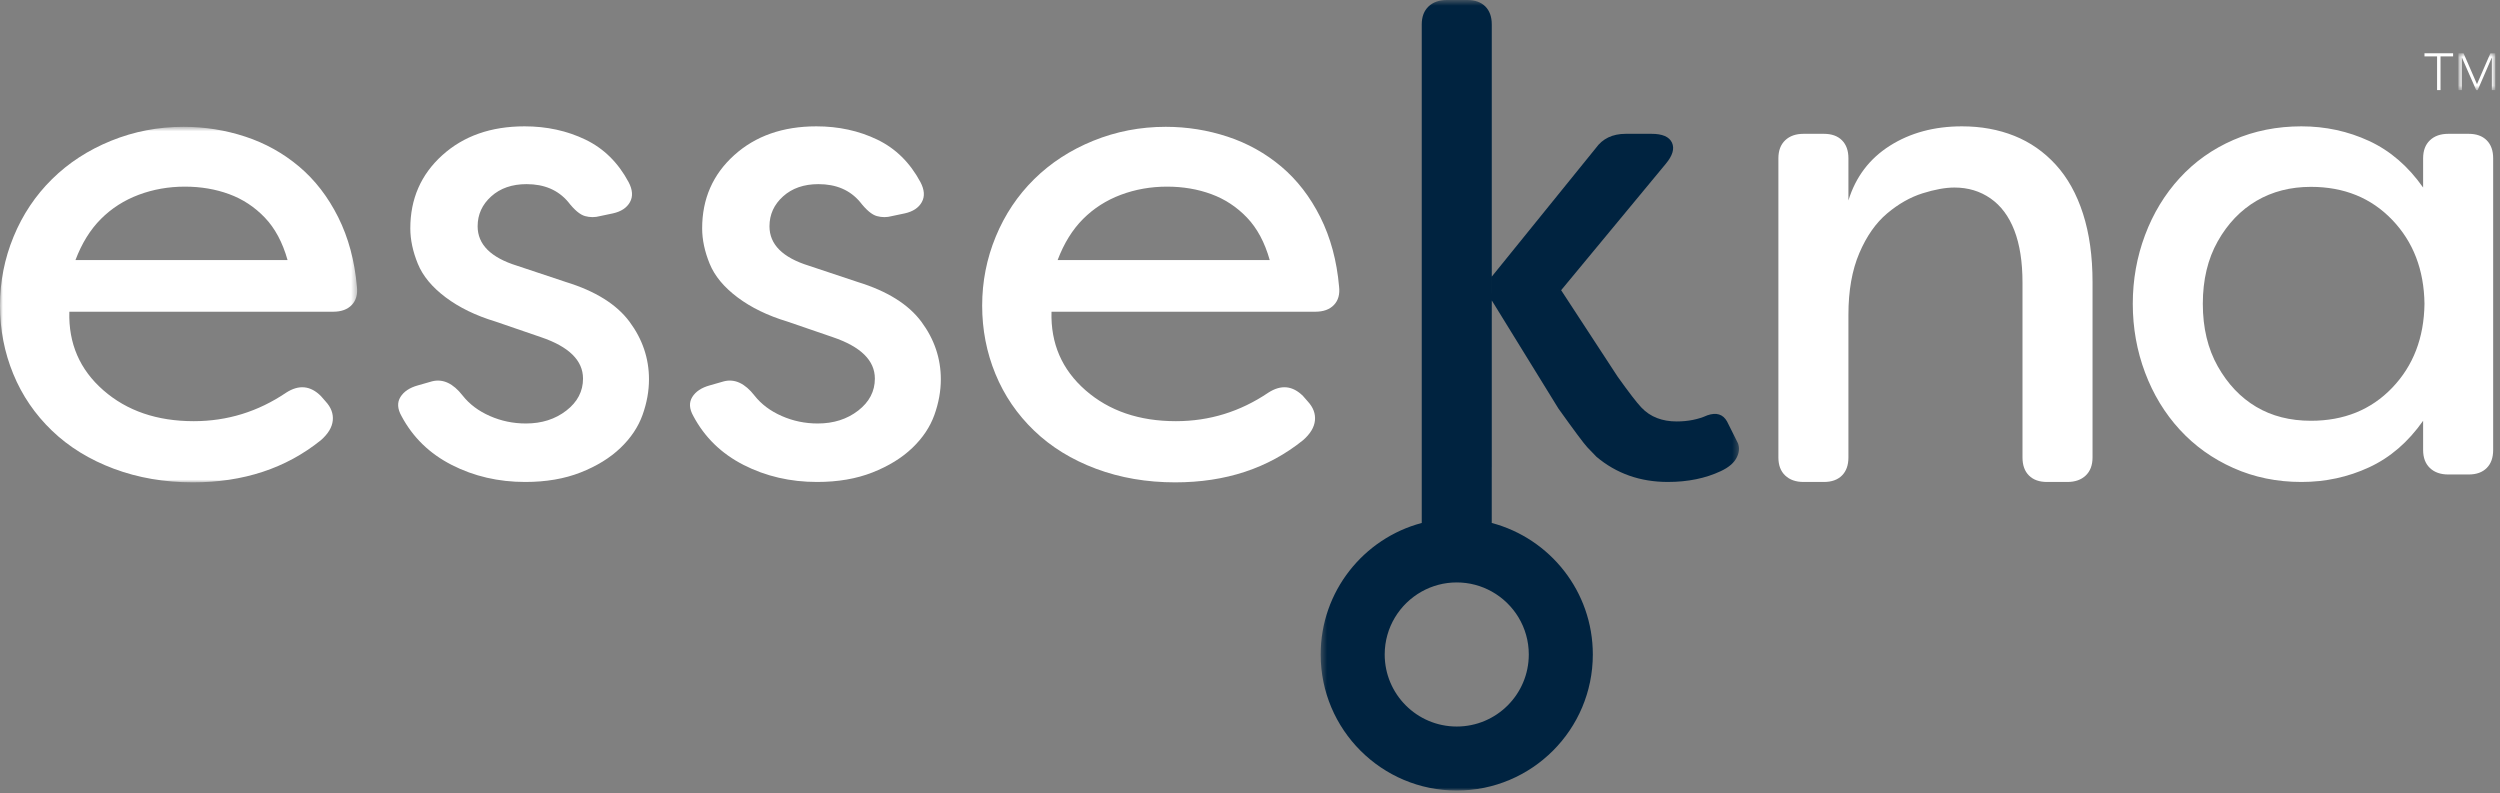 <?xml version="1.0" encoding="UTF-8"?>
<svg width="438px" height="139px" viewBox="0 0 438 139" version="1.1" xmlns="http://www.w3.org/2000/svg" xmlns:xlink="http://www.w3.org/1999/xlink">
    <rect x="0" y="0" width="438" height="139" fill="#808080" stroke="none"/>
    <!-- Generator: Sketch 55.1 (78136) - https://sketchapp.com -->
    <title>Group 22</title>
    <desc>Created with Sketch.</desc>
    <defs>
        <polygon id="path-1" points="0.38 0.494 73.675 0.494 73.675 139 0.38 139"></polygon>
        <polygon id="path-3" points="0 0.712 62.571 0.712 62.571 63.003 0 63.003"></polygon>
        <polygon id="path-5" points="0.712 0.827 7.175 0.827 7.175 7.28 0.712 7.28"></polygon>
    </defs>
    <g id="Page-1" stroke="none" stroke-width="1" fill="none" fill-rule="evenodd">
        <g id="Group-22" transform="translate(0, -1)">
            <g id="Group-3" transform="translate(231, 0.506)">
                <mask id="mask-2" fill="white">
                    <use xlink:href="#path-1"></use>
                </mask>
                <g id="Clip-2"></g>
                <path d="M36.844,115.158 C36.844,122.129 31.193,127.781 24.222,127.781 C17.25,127.781 11.599,122.129 11.599,115.158 C11.599,110.414 14.22,106.285 18.09,104.129 C19.906,103.117 21.994,102.536 24.222,102.536 C26.448,102.536 28.537,103.117 30.353,104.129 C34.223,106.285 36.844,110.414 36.844,115.158 M73.485,78.143 L71.578,74.331 C70.864,73.061 69.711,72.704 68.123,73.258 C66.533,73.973 64.747,74.331 62.763,74.331 C61.491,74.331 60.339,74.134 59.308,73.735 C58.275,73.338 57.361,72.723 56.568,71.888 C55.773,71.054 54.382,69.249 52.398,66.468 L42.511,51.339 L60.856,29.18 C62.048,27.751 62.406,26.52 61.929,25.488 C61.452,24.456 60.261,23.939 58.355,23.939 L53.828,23.939 C51.524,23.939 49.777,24.773 48.586,26.441 L30.361,48.953 L30.361,51.955 L30.359,51.957 L30.359,4.782 C30.359,3.432 29.981,2.381 29.228,1.625 C28.472,0.87 27.42,0.493 26.071,0.493 L22.497,0.493 C21.145,0.493 20.073,0.87 19.28,1.625 C18.486,2.381 18.089,3.432 18.089,4.782 L18.089,82.336 C18.089,82.339 18.09,82.341 18.09,82.345 L18.09,92.116 C7.895,94.823 0.38,104.111 0.38,115.158 C0.38,128.325 11.054,139 24.222,139 C37.389,139 48.063,128.325 48.063,115.158 C48.063,104.111 40.548,94.823 30.353,92.116 L30.353,82.415 C30.354,82.387 30.359,82.364 30.359,82.336 L30.359,56.127 L30.361,56.13 L30.361,53.129 L42.034,72.068 C44.814,75.959 46.501,78.223 47.097,78.858 C47.693,79.495 48.229,80.049 48.705,80.526 C52.198,83.465 56.369,84.933 61.213,84.933 C64.708,84.933 67.805,84.297 70.506,83.027 C71.856,82.392 72.77,81.618 73.246,80.704 C73.723,79.792 73.801,78.938 73.485,78.143" id="Fill-1" fill="#002340" mask="url(#mask-2)"></path>
            </g>
            <path d="M92.02,85.44 C87.333,85.44 83.044,84.446 79.154,82.462 C75.262,80.477 72.323,77.619 70.338,73.884 C69.624,72.615 69.564,71.502 70.16,70.549 C70.755,69.595 71.768,68.922 73.198,68.524 L75.699,67.809 C77.605,67.332 79.392,68.166 81.06,70.311 C82.251,71.82 83.839,73.012 85.826,73.884 C87.81,74.759 89.915,75.195 92.139,75.195 C94.918,75.195 97.28,74.441 99.227,72.932 C101.173,71.423 102.146,69.556 102.146,67.332 C102.146,64.157 99.684,61.733 94.76,60.066 L86.778,57.326 C83.363,56.294 80.464,54.883 78.082,53.097 C75.699,51.31 74.07,49.343 73.198,47.199 C72.323,45.055 71.887,42.99 71.887,41.004 C71.887,35.843 73.752,31.574 77.486,28.198 C81.218,24.823 86.022,23.135 91.901,23.135 C95.791,23.135 99.346,23.91 102.563,25.458 C105.78,27.007 108.3,29.49 110.128,32.904 C110.843,34.255 110.921,35.426 110.366,36.418 C109.81,37.412 108.817,38.067 107.388,38.383 L105.124,38.86 C104.249,39.099 103.376,39.099 102.503,38.86 C101.628,38.622 100.636,37.789 99.525,36.358 C97.777,34.294 95.356,33.261 92.258,33.261 C89.715,33.261 87.651,33.976 86.063,35.406 C84.474,36.835 83.681,38.583 83.681,40.647 C83.681,43.825 85.983,46.127 90.59,47.557 L99.167,50.416 C104.33,52.005 108.043,54.328 110.306,57.385 C112.57,60.443 113.702,63.799 113.702,67.451 C113.702,69.517 113.324,71.602 112.57,73.705 C111.814,75.811 110.524,77.738 108.698,79.484 C106.871,81.232 104.547,82.661 101.729,83.773 C98.909,84.883 95.672,85.44 92.02,85.44" id="Fill-4" fill="#FFFFFF"></path>
            <path d="M143.151,85.44 C138.464,85.44 134.175,84.446 130.285,82.462 C126.393,80.477 123.454,77.619 121.469,73.884 C120.755,72.615 120.695,71.502 121.291,70.549 C121.886,69.595 122.899,68.922 124.329,68.524 L126.831,67.809 C128.736,67.332 130.523,68.166 132.192,70.311 C133.382,71.82 134.97,73.012 136.957,73.884 C138.941,74.759 141.046,75.195 143.27,75.195 C146.049,75.195 148.411,74.441 150.359,72.932 C152.304,71.423 153.277,69.556 153.277,67.332 C153.277,64.157 150.815,61.733 145.891,60.066 L137.91,57.326 C134.494,56.294 131.595,54.883 129.213,53.097 C126.831,51.31 125.201,49.343 124.329,47.199 C123.454,45.055 123.018,42.99 123.018,41.004 C123.018,35.843 124.883,31.574 128.617,28.198 C132.35,24.823 137.153,23.135 143.032,23.135 C146.922,23.135 150.478,23.91 153.694,25.458 C156.911,27.007 159.431,29.49 161.259,32.904 C161.974,34.255 162.052,35.426 161.497,36.418 C160.941,37.412 159.948,38.067 158.519,38.383 L156.255,38.86 C155.38,39.099 154.508,39.099 153.634,38.86 C152.759,38.622 151.768,37.789 150.656,36.358 C148.909,34.294 146.487,33.261 143.39,33.261 C140.847,33.261 138.782,33.976 137.194,35.406 C135.605,36.835 134.812,38.583 134.812,40.647 C134.812,43.825 137.114,46.127 141.721,47.557 L150.299,50.416 C155.461,52.005 159.174,54.328 161.437,57.385 C163.701,60.443 164.833,63.799 164.833,67.451 C164.833,69.517 164.455,71.602 163.701,73.705 C162.945,75.811 161.655,77.738 159.829,79.484 C158.002,81.232 155.678,82.661 152.86,83.773 C150.04,84.883 146.803,85.44 143.151,85.44" id="Fill-6" fill="#FFFFFF"></path>
            <path d="M315.981,85.44 C314.63,85.44 313.558,85.064 312.765,84.308 C311.97,83.554 311.574,82.502 311.574,81.151 L311.574,28.734 C311.574,27.384 311.97,26.333 312.765,25.577 C313.558,24.823 314.63,24.446 315.981,24.446 L319.556,24.446 C320.905,24.446 321.958,24.823 322.712,25.577 C323.466,26.333 323.844,27.384 323.844,28.734 L323.844,36.12 C325.114,31.991 327.538,28.794 331.111,26.53 C334.685,24.267 338.894,23.135 343.739,23.135 C347.075,23.135 350.131,23.691 352.913,24.803 C355.691,25.916 358.113,27.602 360.178,29.866 C362.243,32.129 363.832,34.989 364.944,38.443 C366.055,41.898 366.612,45.889 366.612,50.416 L366.612,81.151 C366.612,82.502 366.213,83.554 365.42,84.308 C364.626,85.064 363.554,85.44 362.204,85.44 L358.63,85.44 C357.279,85.44 356.227,85.064 355.473,84.308 C354.717,83.554 354.341,82.502 354.341,81.151 L354.341,50.535 C354.341,46.882 353.865,43.825 352.913,41.362 C351.959,38.901 350.569,37.034 348.742,35.763 C346.915,34.493 344.811,33.857 342.428,33.857 C340.838,33.857 338.974,34.195 336.83,34.869 C334.685,35.545 332.619,36.716 330.635,38.383 C328.649,40.052 327.019,42.375 325.751,45.353 C324.478,48.331 323.844,51.925 323.844,56.134 L323.844,81.151 C323.844,82.502 323.466,83.554 322.712,84.308 C321.958,85.064 320.905,85.44 319.556,85.44 L315.981,85.44 Z" id="Fill-8" fill="#FFFFFF"></path>
            <path d="M404.875,74.718 C410.671,74.718 415.418,72.794 419.11,68.941 C422.805,65.089 424.689,60.185 424.77,54.227 C424.689,48.271 422.805,43.368 419.11,39.515 C415.418,35.664 410.671,33.737 404.875,33.737 C401.301,33.737 398.124,34.552 395.345,36.179 C392.564,37.809 390.301,40.171 388.554,43.268 C386.807,46.365 385.934,50.019 385.934,54.227 C385.934,58.438 386.807,62.091 388.554,65.187 C390.301,68.285 392.545,70.649 395.285,72.276 C398.025,73.904 401.222,74.718 404.875,74.718 M403.208,85.44 C398.919,85.44 394.946,84.625 391.294,82.997 C387.641,81.371 384.504,79.126 381.883,76.266 C379.263,73.408 377.237,70.072 375.808,66.26 C374.378,62.448 373.663,58.438 373.663,54.227 C373.663,50.019 374.378,46.008 375.808,42.196 C377.237,38.383 379.263,35.048 381.883,32.189 C384.504,29.329 387.641,27.107 391.294,25.517 C394.946,23.93 398.919,23.135 403.208,23.135 C407.416,23.135 411.368,23.989 415.061,25.696 C418.754,27.405 421.91,30.124 424.531,33.856 L424.531,28.734 C424.531,27.384 424.928,26.333 425.723,25.577 C426.516,24.822 427.588,24.446 428.939,24.446 L432.513,24.446 C433.863,24.446 434.914,24.822 435.67,25.577 C436.425,26.333 436.802,27.384 436.802,28.734 L436.802,79.841 C436.802,81.192 436.425,82.244 435.67,82.997 C434.914,83.754 433.863,84.13 432.513,84.13 L428.939,84.13 C427.588,84.13 426.516,83.754 425.723,82.997 C424.928,82.244 424.531,81.192 424.531,79.841 L424.531,74.718 C421.91,78.452 418.754,81.172 415.061,82.878 C411.368,84.586 407.416,85.44 403.208,85.44" id="Fill-10" fill="#FFFFFF"></path>
            <g id="Group-14" transform="translate(0, 22.506)">
                <mask id="mask-4" fill="white">
                    <use xlink:href="#path-3"></use>
                </mask>
                <g id="Clip-13"></g>
                <path d="M13.221,24.056 L50.381,24.056 C49.507,20.959 48.178,18.479 46.392,16.612 C44.605,14.747 42.521,13.377 40.138,12.503 C37.756,11.631 35.175,11.193 32.396,11.193 C29.538,11.193 26.838,11.67 24.298,12.622 C21.756,13.575 19.552,14.986 17.687,16.85 C15.821,18.717 14.332,21.119 13.221,24.056 M33.826,63.003 C28.824,63.003 24.198,62.209 19.95,60.621 C15.702,59.034 12.09,56.81 9.112,53.952 C6.135,51.093 3.871,47.778 2.323,44.006 C0.775,40.236 -0,36.246 -0,32.036 C-0,27.829 0.793,23.799 2.383,19.947 C3.97,16.097 6.213,12.742 9.112,9.883 C12.01,7.025 15.463,4.782 19.474,3.153 C23.483,1.527 27.711,0.712 32.158,0.712 C35.89,0.712 39.502,1.288 42.997,2.439 C46.491,3.591 49.626,5.339 52.407,7.679 C55.185,10.023 57.468,12.98 59.255,16.553 C61.041,20.126 62.132,24.175 62.53,28.701 C62.688,30.052 62.39,31.124 61.637,31.917 C60.881,32.711 59.791,33.108 58.362,33.108 L12.149,33.108 C11.989,38.667 13.974,43.252 18.104,46.865 C22.232,50.478 27.513,52.284 33.945,52.284 C39.821,52.284 45.219,50.616 50.143,47.282 C52.366,45.853 54.39,46.051 56.218,47.877 L57.051,48.83 C58.004,49.863 58.421,50.973 58.302,52.164 C58.183,53.356 57.487,54.508 56.218,55.619 C50.102,60.543 42.64,63.003 33.826,63.003" id="Fill-12" fill="#FFFFFF" mask="url(#mask-4)"></path>
            </g>
            <path d="M185.296,46.562 L222.456,46.562 C221.582,43.465 220.253,40.985 218.467,39.118 C216.68,37.253 214.596,35.883 212.213,35.009 C209.831,34.137 207.251,33.699 204.472,33.699 C201.613,33.699 198.913,34.176 196.373,35.128 C193.831,36.081 191.627,37.492 189.762,39.356 C187.896,41.223 186.407,43.625 185.296,46.562 M205.901,85.509 C200.899,85.509 196.273,84.715 192.025,83.127 C187.777,81.54 184.165,79.316 181.187,76.458 C178.21,73.599 175.946,70.284 174.398,66.512 C172.85,62.742 172.075,58.752 172.075,54.542 C172.075,50.335 172.868,46.305 174.458,42.453 C176.045,38.603 178.288,35.248 181.187,32.389 C184.085,29.531 187.538,27.288 191.549,25.659 C195.558,24.033 199.786,23.218 204.233,23.218 C207.965,23.218 211.577,23.794 215.072,24.945 C218.566,26.097 221.7,27.845 224.482,30.185 C227.26,32.529 229.543,35.486 231.329,39.059 C233.116,42.632 234.207,46.681 234.606,51.207 C234.764,52.558 234.466,53.63 233.712,54.423 C232.956,55.217 231.866,55.614 230.437,55.614 L184.224,55.614 C184.064,61.173 186.049,65.758 190.179,69.371 C194.307,72.984 199.588,74.79 206.02,74.79 C211.896,74.79 217.294,73.122 222.219,69.788 C224.441,68.359 226.465,68.557 228.292,70.383 L229.126,71.336 C230.079,72.369 230.496,73.479 230.377,74.67 C230.258,75.862 229.562,77.014 228.292,78.125 C222.178,83.049 214.715,85.509 205.901,85.509" id="Fill-15" fill="#FFFFFF"></path>
            <polygon id="Fill-17" fill="#FFFFFF" points="426.976 10.88 424.77 10.88 424.77 10.333 429.784 10.333 429.784 10.88 427.578 10.88 427.578 16.786 426.976 16.786"></polygon>
            <g id="Group-21" transform="translate(430, 9.506)">
                <mask id="mask-6" fill="white">
                    <use xlink:href="#path-5"></use>
                </mask>
                <g id="Clip-20"></g>
                <polygon id="Fill-19" fill="#FFFFFF" mask="url(#mask-6)" points="0.712 0.827 1.614 0.827 3.967 6.241 6.317 0.827 7.175 0.827 7.175 7.28 6.573 7.28 6.573 1.593 6.555 1.593 4.094 7.28 3.829 7.28 1.332 1.593 1.314 1.593 1.314 7.28 0.712 7.28"></polygon>
            </g>
        </g>
    </g>
</svg>